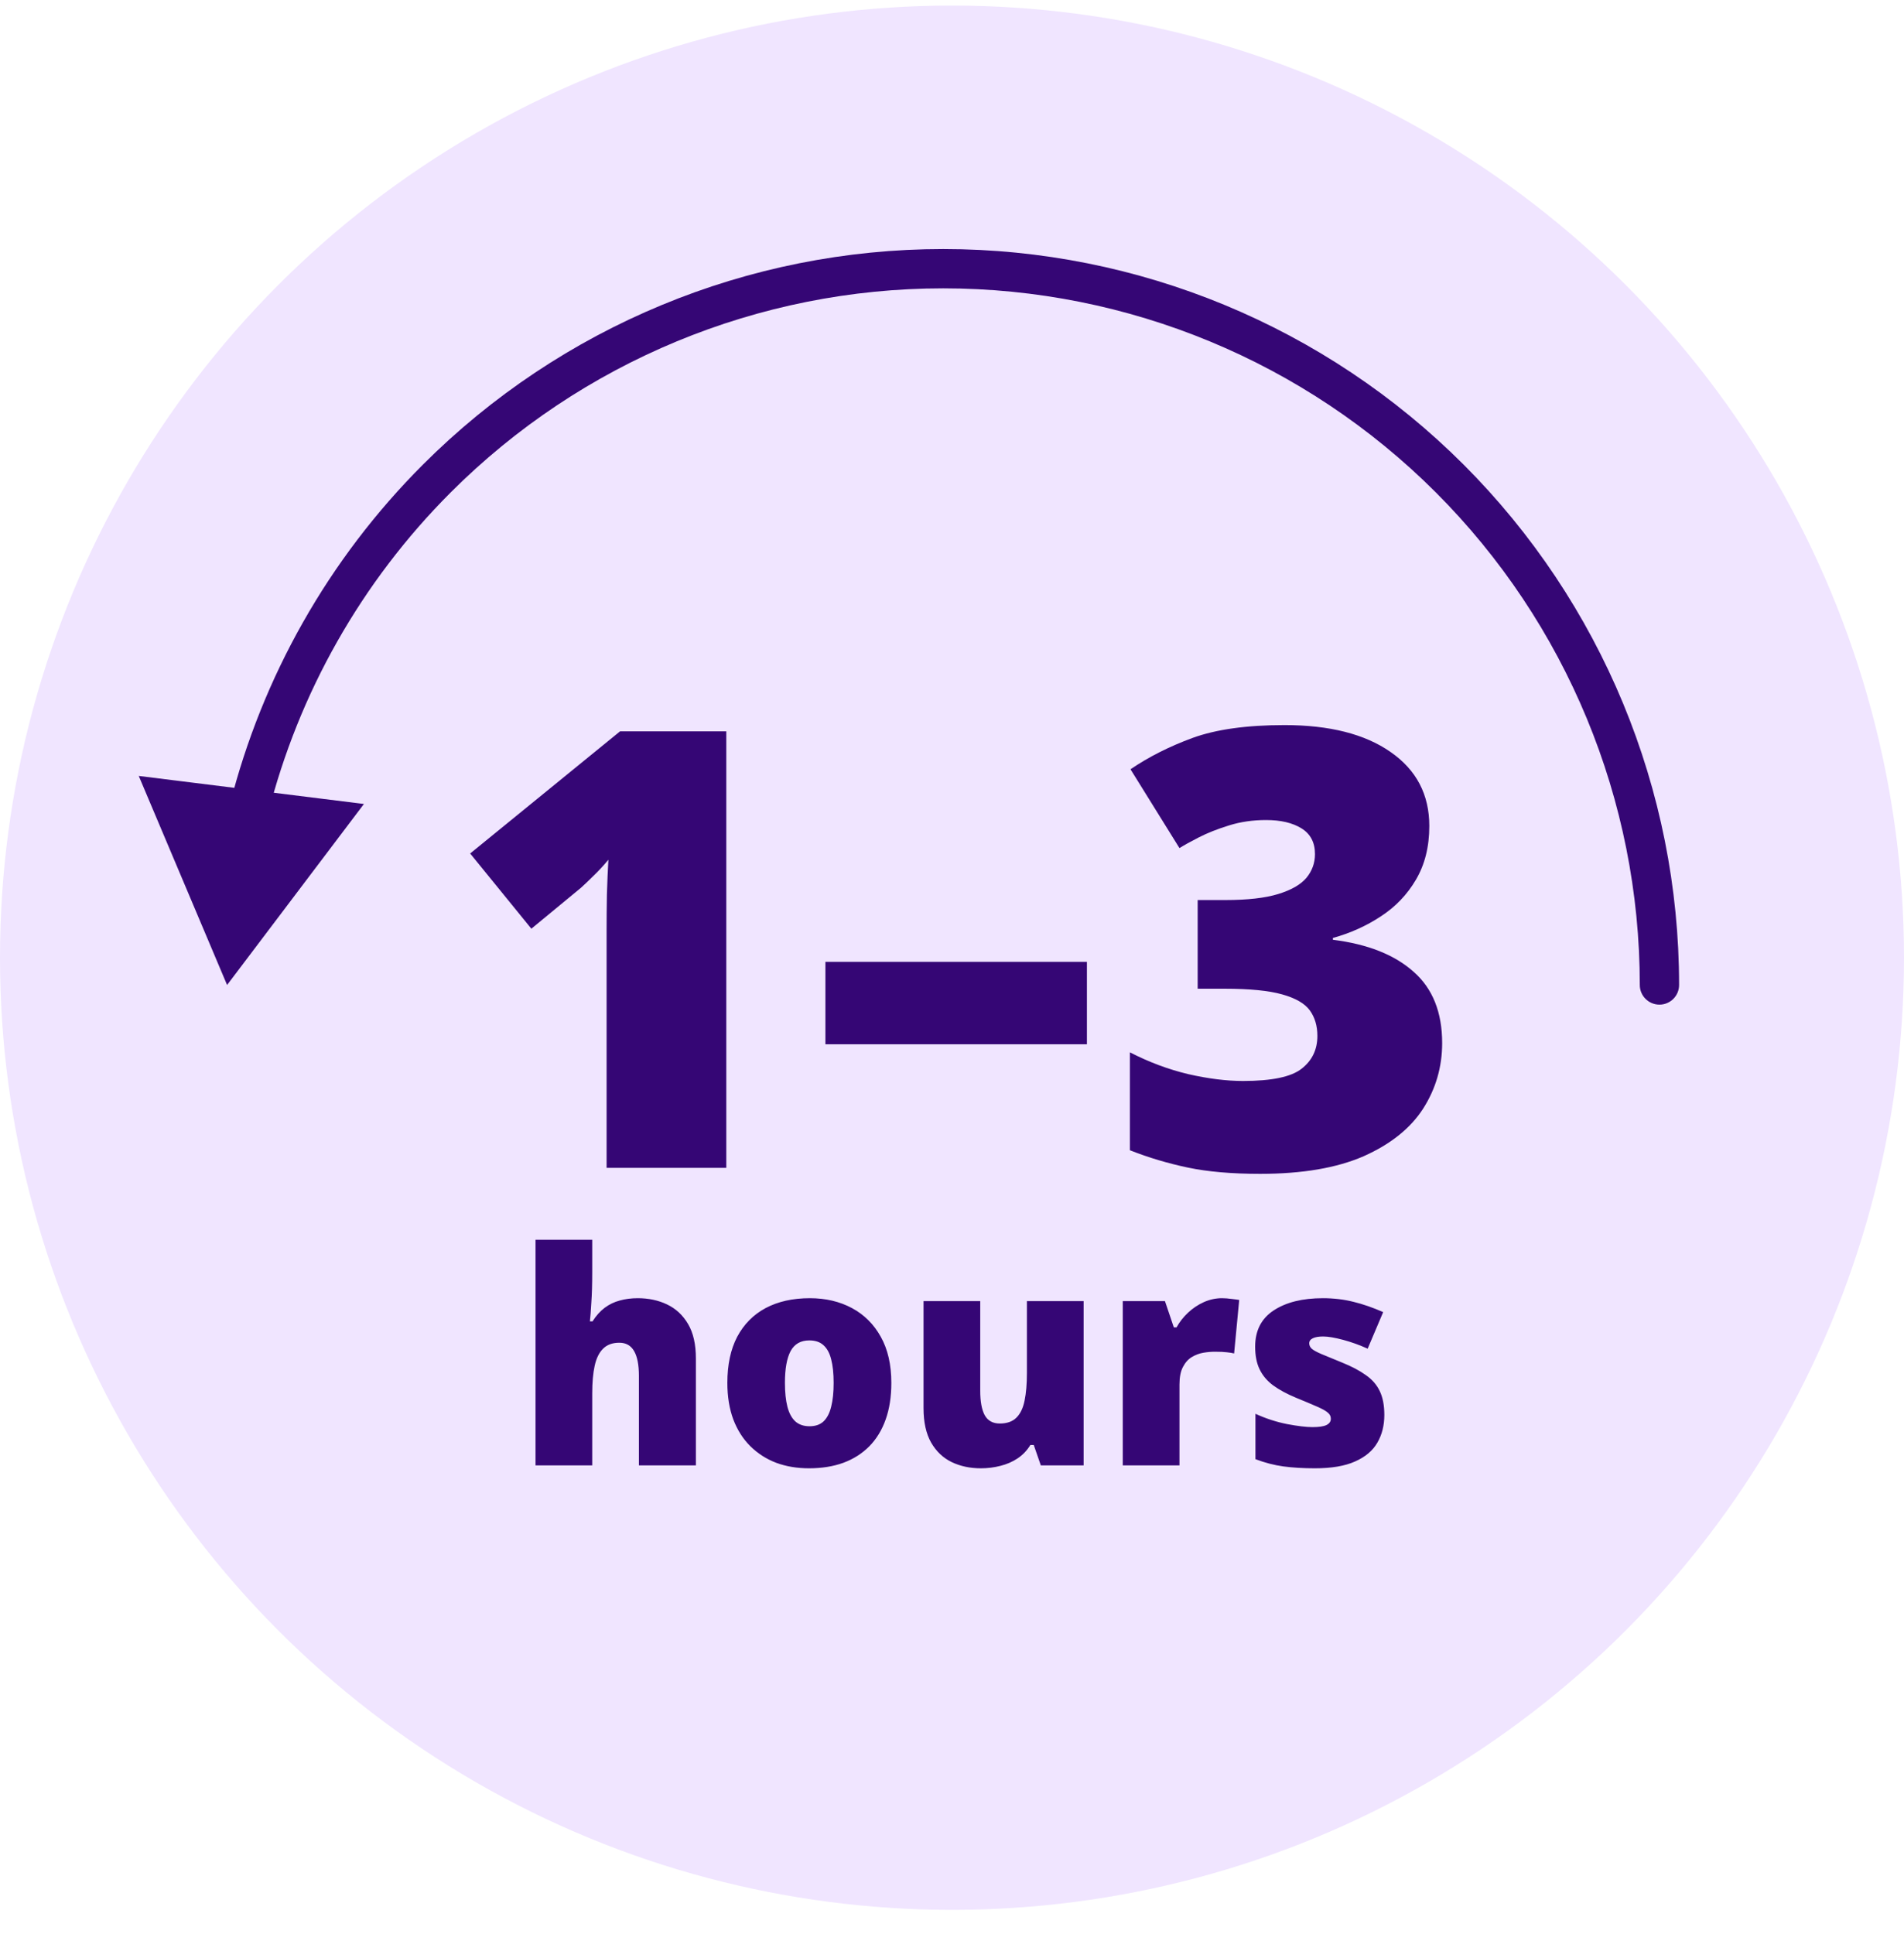 <svg width="64" height="65" viewBox="0 0 64 65" fill="none" xmlns="http://www.w3.org/2000/svg">
<circle cx="32" cy="32.187" r="32" fill="#F0E5FF"/>
<path d="M24.413 39.25H20.39V31.995C20.39 31.861 20.39 31.617 20.39 31.263C20.39 30.901 20.393 30.503 20.4 30.069C20.413 29.634 20.43 29.242 20.45 28.895C20.276 29.102 20.112 29.279 19.958 29.426C19.811 29.573 19.667 29.711 19.527 29.838L17.861 31.212L15.804 28.684L20.841 24.58H24.413V39.25ZM27.745 35.096V32.326H36.535V35.096H27.745ZM48.044 27.761C48.044 28.456 47.894 29.058 47.593 29.567C47.299 30.069 46.904 30.48 46.409 30.801C45.921 31.122 45.385 31.363 44.803 31.523V31.584C45.974 31.731 46.877 32.089 47.513 32.657C48.155 33.219 48.476 34.019 48.476 35.056C48.476 35.858 48.262 36.594 47.834 37.263C47.406 37.925 46.74 38.457 45.837 38.859C44.934 39.253 43.773 39.451 42.355 39.451C41.405 39.451 40.596 39.38 39.927 39.24C39.258 39.099 38.609 38.906 37.98 38.658V35.367C38.615 35.694 39.268 35.939 39.937 36.099C40.612 36.253 41.228 36.33 41.783 36.33C42.746 36.33 43.402 36.193 43.75 35.919C44.104 35.644 44.282 35.276 44.282 34.815C44.282 34.48 44.198 34.196 44.031 33.962C43.864 33.728 43.552 33.547 43.098 33.42C42.649 33.293 42.004 33.229 41.161 33.229H40.258V30.249H41.181C41.93 30.249 42.522 30.182 42.957 30.049C43.399 29.915 43.716 29.734 43.91 29.507C44.104 29.273 44.201 29.005 44.201 28.704C44.201 28.316 44.051 28.028 43.75 27.841C43.449 27.654 43.051 27.56 42.556 27.56C42.114 27.56 41.699 27.62 41.311 27.741C40.923 27.861 40.586 27.995 40.298 28.142C40.01 28.289 39.793 28.41 39.646 28.503L38 25.854C38.609 25.439 39.305 25.088 40.087 24.8C40.877 24.513 41.907 24.369 43.178 24.369C44.69 24.369 45.877 24.67 46.74 25.272C47.61 25.874 48.044 26.704 48.044 27.761ZM19.907 41.666V42.743C19.907 43.153 19.897 43.497 19.877 43.777C19.861 44.053 19.845 44.264 19.829 44.41H19.916C20.037 44.219 20.173 44.066 20.326 43.952C20.479 43.838 20.647 43.757 20.833 43.708C21.018 43.656 21.219 43.63 21.437 43.63C21.801 43.63 22.129 43.7 22.422 43.84C22.717 43.98 22.953 44.199 23.128 44.498C23.304 44.794 23.391 45.18 23.391 45.658V49.25H21.476V46.238C21.476 45.871 21.422 45.595 21.315 45.409C21.208 45.221 21.042 45.127 20.818 45.127C20.587 45.127 20.405 45.193 20.272 45.327C20.139 45.456 20.045 45.648 19.989 45.902C19.934 46.152 19.907 46.459 19.907 46.823V49.25H18.001V41.666H19.907ZM29.961 46.477C29.961 46.938 29.898 47.348 29.771 47.705C29.645 48.062 29.461 48.363 29.221 48.607C28.98 48.85 28.689 49.036 28.348 49.162C28.007 49.286 27.622 49.347 27.193 49.347C26.793 49.347 26.426 49.286 26.091 49.162C25.76 49.036 25.471 48.85 25.224 48.607C24.977 48.363 24.785 48.062 24.649 47.705C24.516 47.348 24.449 46.938 24.449 46.477C24.449 45.866 24.559 45.349 24.78 44.927C25.005 44.505 25.323 44.183 25.736 43.962C26.152 43.741 26.647 43.63 27.222 43.63C27.752 43.63 28.223 43.741 28.636 43.962C29.048 44.183 29.372 44.505 29.606 44.927C29.843 45.349 29.961 45.866 29.961 46.477ZM26.384 46.477C26.384 46.792 26.412 47.058 26.467 47.276C26.522 47.49 26.61 47.655 26.73 47.768C26.854 47.879 27.014 47.934 27.212 47.934C27.411 47.934 27.568 47.879 27.685 47.768C27.802 47.655 27.887 47.49 27.939 47.276C27.994 47.058 28.022 46.792 28.022 46.477C28.022 46.162 27.994 45.898 27.939 45.687C27.887 45.476 27.801 45.317 27.68 45.21C27.563 45.102 27.404 45.049 27.203 45.049C26.914 45.049 26.704 45.169 26.574 45.409C26.447 45.65 26.384 46.006 26.384 46.477ZM36.424 43.728V49.25H34.986L34.748 48.563H34.635C34.522 48.748 34.377 48.899 34.202 49.016C34.029 49.13 33.838 49.213 33.627 49.265C33.415 49.32 33.196 49.347 32.968 49.347C32.608 49.347 32.281 49.278 31.989 49.138C31.7 48.998 31.469 48.779 31.297 48.48C31.128 48.181 31.043 47.796 31.043 47.325V43.728H32.949V46.745C32.949 47.102 32.999 47.375 33.1 47.564C33.204 47.749 33.373 47.842 33.607 47.842C33.847 47.842 34.033 47.776 34.163 47.647C34.296 47.517 34.389 47.325 34.44 47.071C34.492 46.818 34.518 46.509 34.518 46.145V43.728H36.424ZM41.074 43.63C41.178 43.63 41.287 43.639 41.4 43.655C41.514 43.668 41.599 43.679 41.654 43.689L41.483 45.487C41.421 45.471 41.342 45.458 41.244 45.448C41.147 45.435 41.01 45.429 40.835 45.429C40.715 45.429 40.586 45.44 40.45 45.463C40.313 45.486 40.184 45.535 40.06 45.609C39.94 45.681 39.841 45.791 39.763 45.941C39.685 46.087 39.646 46.285 39.646 46.535V49.25H37.74V43.728H39.158L39.456 44.61H39.548C39.649 44.428 39.777 44.264 39.933 44.118C40.093 43.968 40.27 43.85 40.465 43.762C40.663 43.674 40.866 43.63 41.074 43.63ZM46.532 47.554C46.532 47.905 46.455 48.215 46.298 48.485C46.143 48.755 45.892 48.966 45.548 49.118C45.207 49.271 44.757 49.347 44.198 49.347C43.805 49.347 43.452 49.326 43.14 49.284C42.832 49.242 42.518 49.161 42.2 49.04V47.515C42.547 47.674 42.901 47.789 43.262 47.861C43.623 47.929 43.907 47.963 44.115 47.963C44.33 47.963 44.486 47.941 44.583 47.895C44.684 47.846 44.734 47.775 44.734 47.681C44.734 47.599 44.7 47.531 44.632 47.476C44.567 47.417 44.448 47.351 44.276 47.276C44.107 47.201 43.868 47.101 43.559 46.974C43.254 46.847 42.999 46.709 42.794 46.56C42.593 46.41 42.442 46.231 42.341 46.023C42.24 45.816 42.19 45.56 42.19 45.258C42.19 44.719 42.398 44.313 42.814 44.04C43.23 43.767 43.78 43.63 44.466 43.63C44.83 43.63 45.173 43.671 45.494 43.752C45.816 43.83 46.149 43.946 46.493 44.098L45.972 45.327C45.699 45.203 45.423 45.104 45.143 45.029C44.864 44.955 44.641 44.917 44.476 44.917C44.326 44.917 44.211 44.937 44.13 44.976C44.048 45.015 44.008 45.072 44.008 45.146C44.008 45.214 44.035 45.275 44.091 45.327C44.149 45.379 44.258 45.439 44.417 45.507C44.576 45.575 44.809 45.671 45.114 45.794C45.436 45.924 45.701 46.064 45.909 46.214C46.12 46.36 46.276 46.538 46.377 46.75C46.48 46.961 46.532 47.229 46.532 47.554Z" fill="#350675"/>
<path d="M55.119 33.104C55.119 33.468 55.415 33.764 55.78 33.764C56.144 33.764 56.44 33.468 56.44 33.104H55.119ZM48.729 16.081L48.262 16.548L48.729 16.081ZM14.684 16.081L15.151 16.548L14.684 16.081ZM7.633 33.104L12.233 27.02L4.664 26.078L7.633 33.104ZM56.44 33.104C56.44 26.544 53.834 20.253 49.196 15.614L48.262 16.548C52.652 20.939 55.119 26.894 55.119 33.104H56.44ZM49.196 15.614C44.557 10.976 38.266 8.37 31.706 8.37V9.691C37.916 9.691 43.871 12.158 48.262 16.548L49.196 15.614ZM31.706 8.37C25.146 8.37 18.855 10.976 14.217 15.614L15.151 16.548C19.542 12.158 25.497 9.691 31.706 9.691V8.37ZM14.217 15.614C11.036 18.795 8.811 22.753 7.726 27.043L9.007 27.366C10.033 23.306 12.14 19.559 15.151 16.548L14.217 15.614Z" fill="#350675"/>
</svg>
